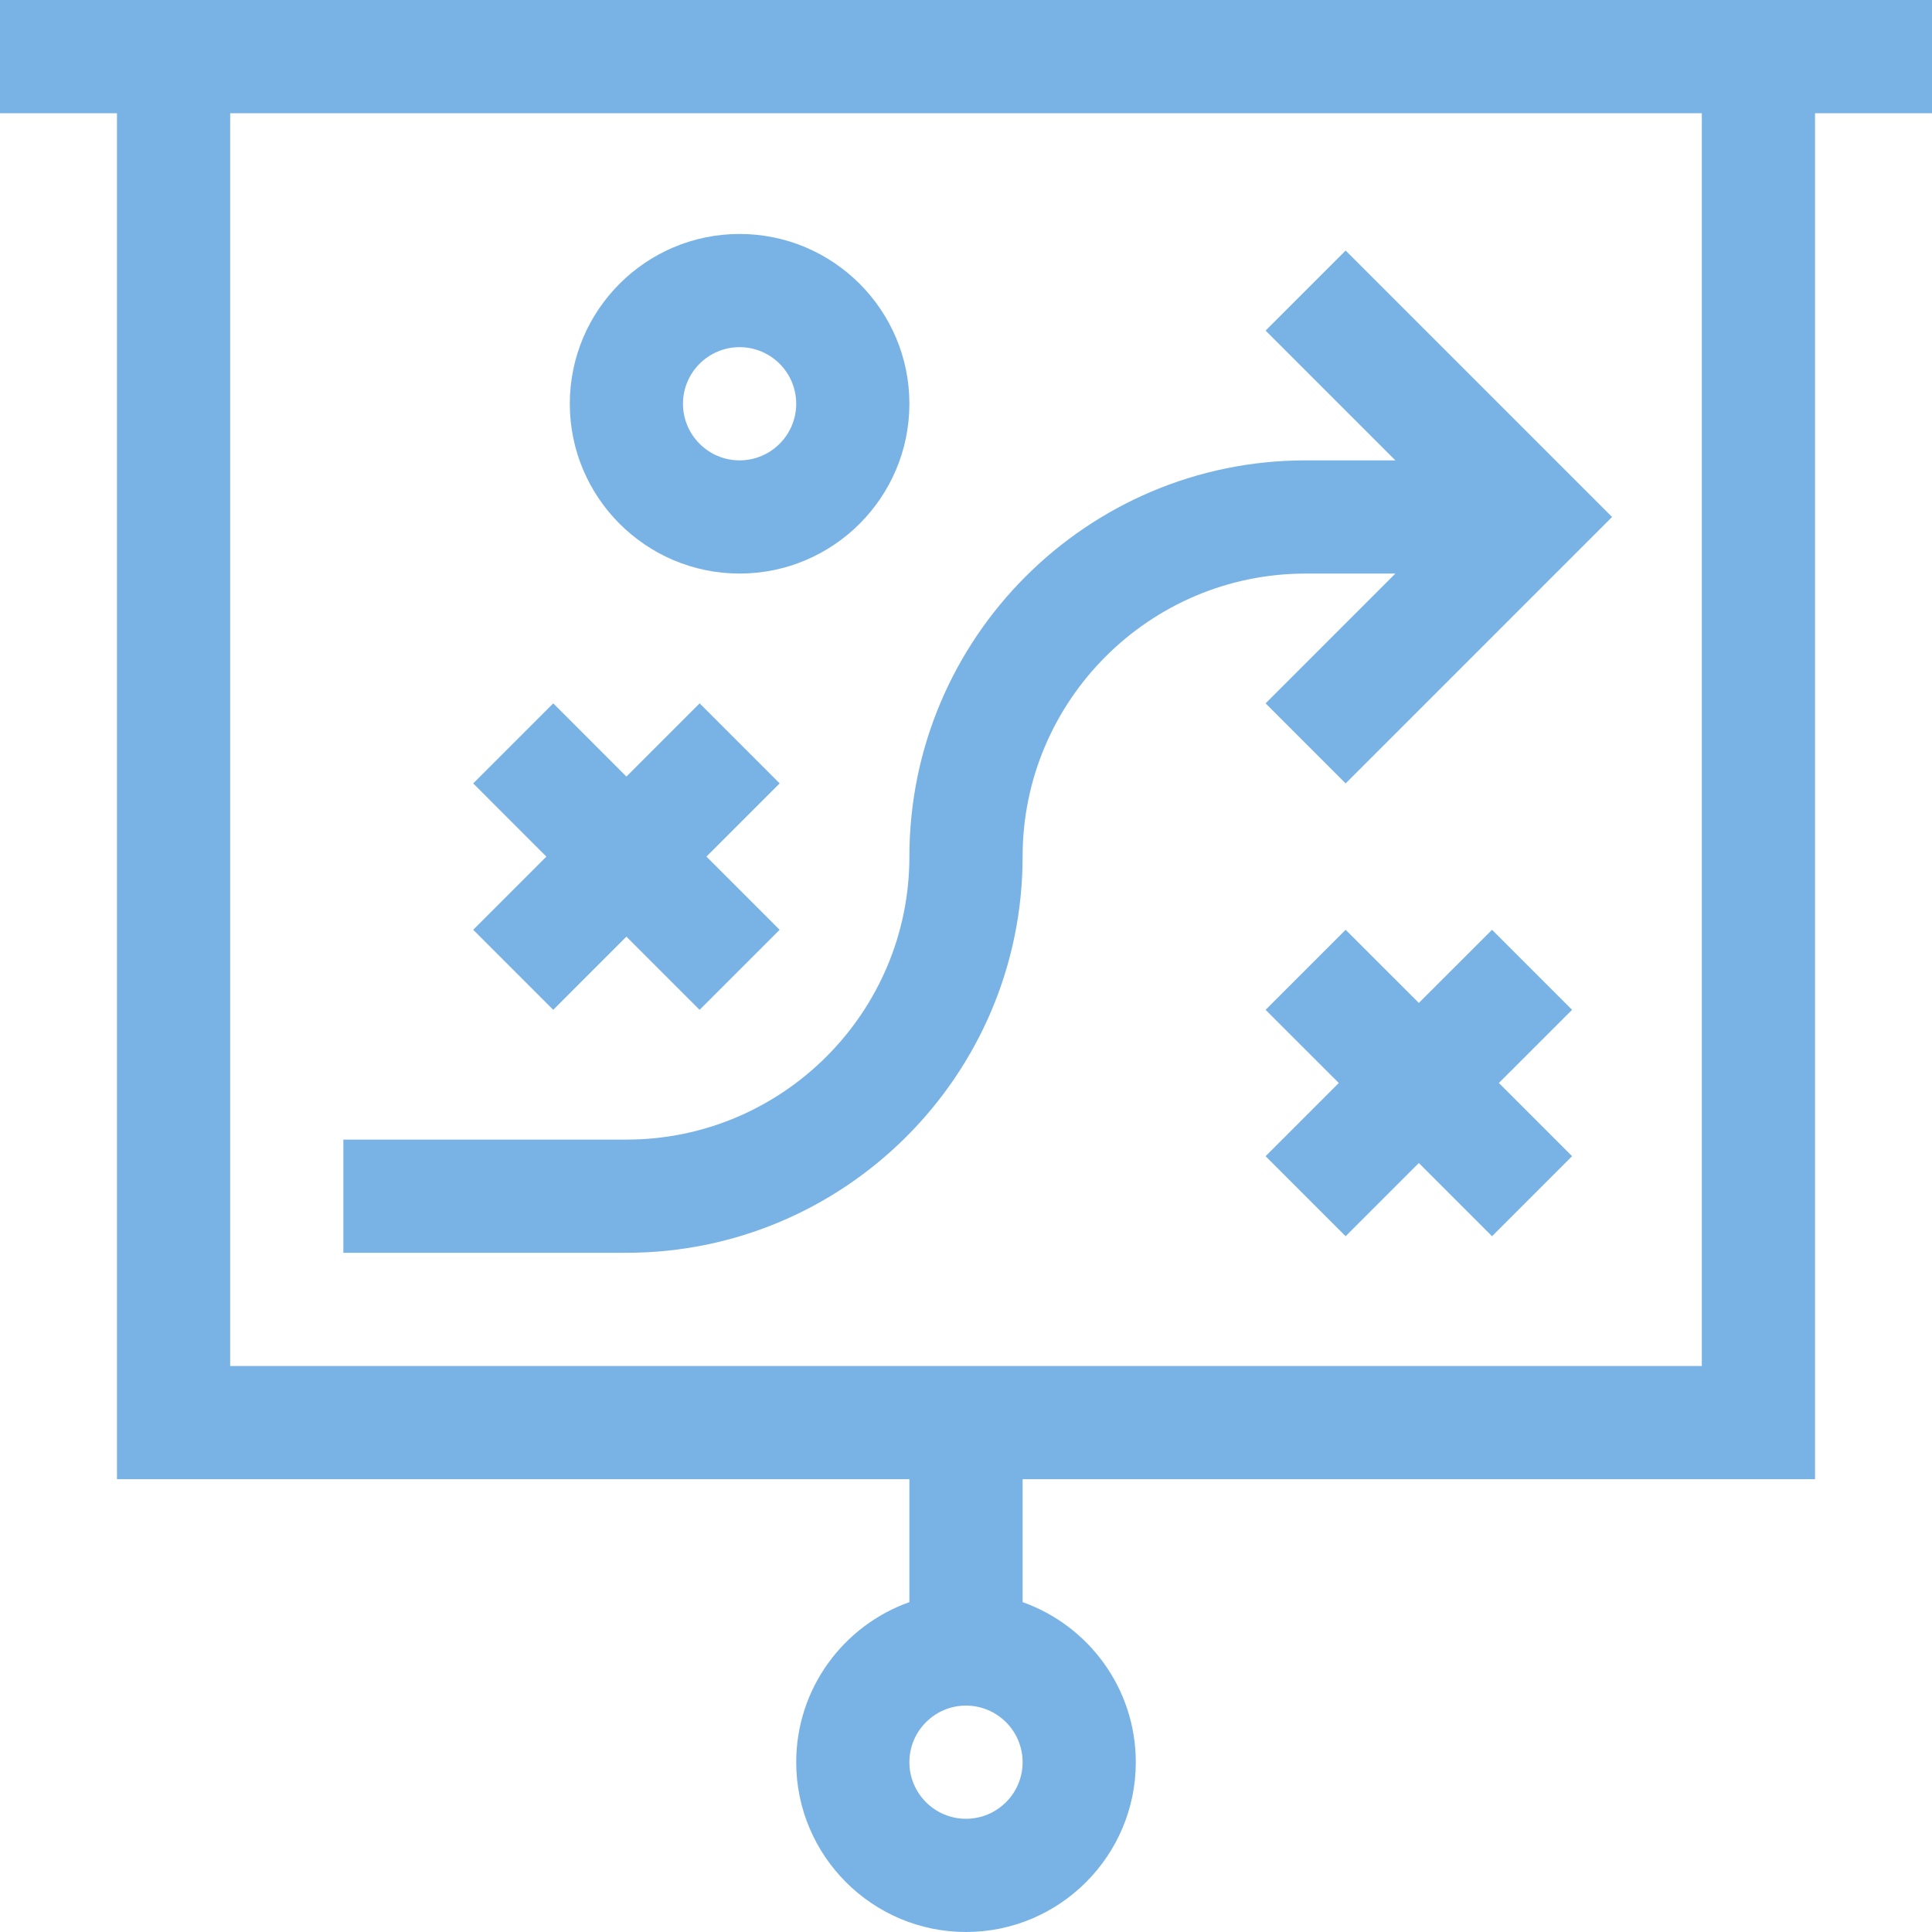 <svg width="70" height="70" viewBox="0 0 70 70" fill="none" xmlns="http://www.w3.org/2000/svg">
<path d="M20.045 36.588L22.696 33.936L25.348 36.588L28.248 33.688L25.596 31.036L28.248 28.384L25.348 25.484L22.696 28.136L20.045 25.484L17.145 28.384L19.796 31.036L17.145 33.688L20.045 36.588Z" fill="#79B3E5"/>
<path d="M54.059 33.688L51.407 36.339L48.755 33.688L45.855 36.588L48.507 39.239L45.855 41.891L48.755 44.791L51.407 42.139L54.059 44.791L56.959 41.891L54.307 39.239L56.959 36.588L54.059 33.688Z" fill="#79B3E5"/>
<path d="M22.695 45.391C30.611 45.391 37.051 38.952 37.051 31.036C37.051 25.382 41.651 20.782 47.305 20.782H50.557L45.855 25.484L48.755 28.385L58.408 18.731L48.755 9.078L45.855 11.978L50.557 16.68H47.305C39.389 16.68 32.949 23.12 32.949 31.036C32.949 36.69 28.349 41.29 22.695 41.29H12.441V45.391H22.695Z" fill="#79B3E5"/>
<path d="M70 0H0V4.102H4.238V53.594H32.949V58.048C30.562 58.895 28.848 61.174 28.848 63.848C28.848 67.24 31.608 70 35 70C38.392 70 41.152 67.24 41.152 63.848C41.152 61.174 39.438 58.895 37.051 58.048V53.594H65.762V4.102H70V0ZM35 65.898C33.869 65.898 32.949 64.978 32.949 63.848C32.949 62.717 33.869 61.797 35 61.797C36.131 61.797 37.051 62.717 37.051 63.848C37.051 64.978 36.131 65.898 35 65.898ZM61.66 49.492H8.34V4.102H61.66V49.492Z" fill="#79B3E5"/>
<path d="M26.797 20.781C30.189 20.781 32.949 18.021 32.949 14.629C32.949 11.236 30.189 8.477 26.797 8.477C23.404 8.477 20.645 11.236 20.645 14.629C20.645 18.021 23.404 20.781 26.797 20.781ZM26.797 12.578C27.928 12.578 28.848 13.498 28.848 14.629C28.848 15.76 27.928 16.68 26.797 16.68C25.666 16.68 24.746 15.76 24.746 14.629C24.746 13.498 25.666 12.578 26.797 12.578Z" fill="#79B3E5"/>
</svg>
